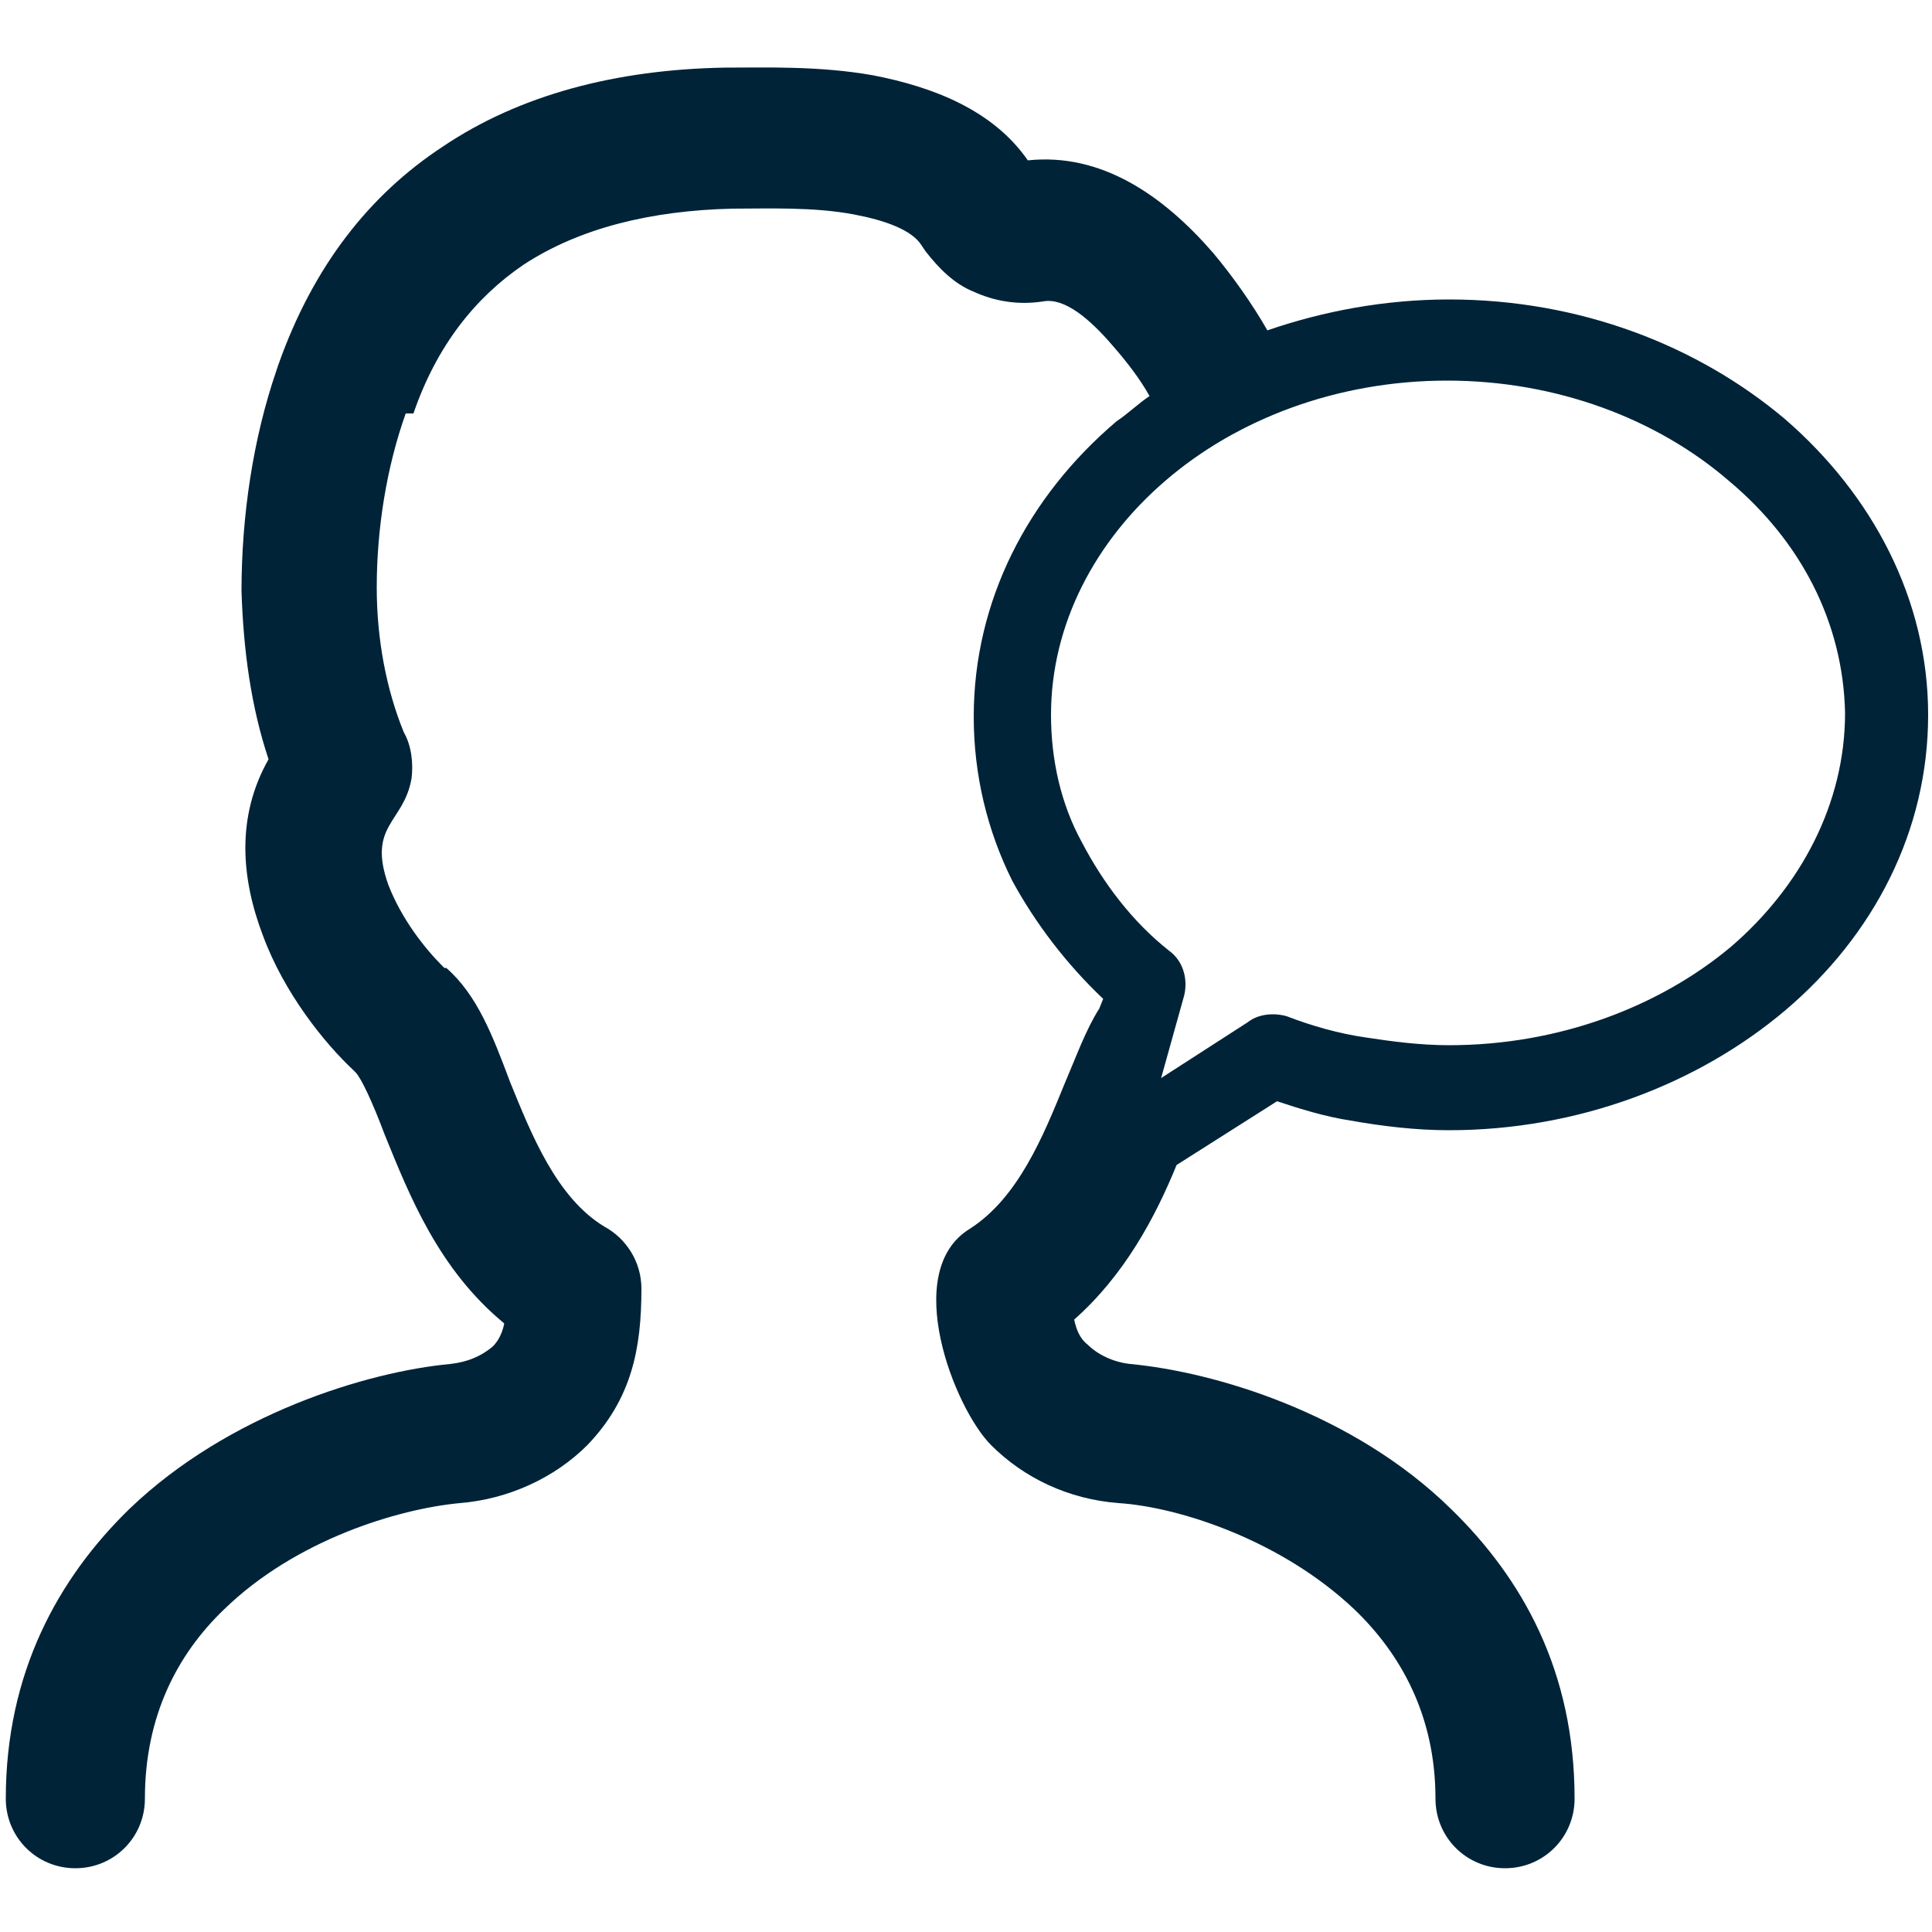 <?xml version="1.0" encoding="utf-8"?>
<!-- Generator: Adobe Illustrator 19.0.0, SVG Export Plug-In . SVG Version: 6.00 Build 0)  -->
<svg version="1.1" id="Слой_1" xmlns="http://www.w3.org/2000/svg" xmlns:xlink="http://www.w3.org/1999/xlink" x="0px" y="0px"
	 viewBox="0 0 100 100" style="enable-background:new 0 0 100 100;" xml:space="preserve">
<style type="text/css">
	.st0{fill:#002338;}
</style>
<path id="XMLID_4_" class="st0" d="M7.5,93.1c0,2-1.6,3.6-3.6,3.6s-3.6-1.6-3.6-3.6c0-6.5,2.7-11.4,6.4-15
	c5.1-4.9,12.3-7.1,16.6-7.5l0,0l0,0c0.9-0.1,1.6-0.4,2.2-0.9c0.3-0.3,0.5-0.7,0.6-1.2c-3.4-2.8-4.9-6.6-6.2-9.8
	c-0.6-1.6-1.2-2.9-1.5-3.2l-0.1-0.1l0,0l0,0l0,0l0,0c-1.5-1.4-3.6-4-4.7-7c-1.1-2.9-1.4-6.1,0.3-9.1c-0.9-2.7-1.3-5.6-1.4-8.7l0,0
	c0-3.9,0.6-7.9,1.8-11.4l0.1-0.3c1.8-5.1,4.7-8.8,8.5-11.3c4-2.7,9-4,14.6-4.1c2.1,0,4.9-0.1,7.7,0.4c3.1,0.6,6.2,1.8,8,4.4
	c3.8-0.4,7,1.8,9.6,4.8c1,1.2,2,2.6,2.8,4c2.9-1,6.1-1.6,9.4-1.6c6.8,0,12.9,2.4,17.4,6.2c4.5,3.9,7.4,9.3,7.4,15.3
	S97,48.4,92.4,52.3c-4.5,3.8-10.7,6.2-17.4,6.2c-1.7,0-3.4-0.2-5.1-0.5c-1.3-0.2-2.6-0.6-3.8-1l-5.2,3.3c-1.1,2.7-2.7,5.7-5.3,8
	c0.1,0.5,0.3,1,0.7,1.3c0.5,0.5,1.3,0.9,2.2,1c4.3,0.4,11.5,2.5,16.6,7.5c3.7,3.6,6.4,8.4,6.4,15c0,2-1.6,3.6-3.6,3.6
	s-3.6-1.6-3.6-3.6c0-4.3-1.8-7.5-4.2-9.8c-3.8-3.6-9.1-5.3-12.2-5.5c-2.6-0.2-4.9-1.3-6.6-3c-1.9-1.9-4.7-9-1.1-11.2
	c2.5-1.6,3.8-4.8,4.9-7.5c0.6-1.4,1.1-2.8,1.8-3.9l0.2-0.5c-1.9-1.8-3.5-3.9-4.7-6.1c-1.3-2.6-2-5.5-2-8.5c0-6,2.8-11.4,7.4-15.3
	c0.6-0.4,1.1-0.9,1.7-1.3c-0.5-0.9-1.2-1.8-1.9-2.6c-1.2-1.4-2.5-2.5-3.6-2.3c-1.3,0.2-2.5,0-3.6-0.5c-1-0.4-1.8-1.2-2.5-2.1
	l-0.2-0.3c-0.5-0.8-1.9-1.3-3.5-1.6c-2.1-0.4-4.5-0.3-6.3-0.3c-4.2,0.1-7.9,1-10.8,2.9c-2.5,1.7-4.5,4.2-5.7,7.7H21
	c-1,2.8-1.5,6-1.5,9l0,0l0,0c0,2.7,0.5,5.3,1.4,7.5c0.4,0.7,0.5,1.6,0.4,2.4c-0.4,2.3-2.3,2.4-1.2,5.5c0.7,1.8,1.9,3.3,2.8,4.2
	l0.1,0.1h0.1l0,0c1.6,1.4,2.4,3.5,3.3,5.9c1.1,2.7,2.4,6,4.9,7.5c1.1,0.6,1.9,1.8,1.9,3.2c0,3.1-0.5,5.7-2.8,8.1
	c-1.7,1.7-4.1,2.8-6.6,3l0,0c-3.2,0.3-8.5,1.9-12.2,5.5C9.2,85.6,7.5,88.8,7.5,93.1L7.5,93.1z M89.5,24.9c-3.7-3.2-8.9-5.2-14.6-5.2
	s-10.9,2-14.6,5.2c-3.6,3.1-5.9,7.4-5.9,12.1c0,2.3,0.5,4.6,1.6,6.6c1.1,2.1,2.6,4.1,4.5,5.6c0.7,0.5,1,1.4,0.8,2.3l-1.2,4.3
	l4.5-2.9c0.5-0.4,1.3-0.5,2-0.3c1.3,0.5,2.7,0.9,4.1,1.1c1.3,0.2,2.8,0.4,4.3,0.4c5.7,0,10.9-2,14.6-5.1c3.6-3.1,5.9-7.4,5.9-12.1
	C95.4,32.2,93.2,28,89.5,24.9L89.5,24.9z"/>
</svg>
